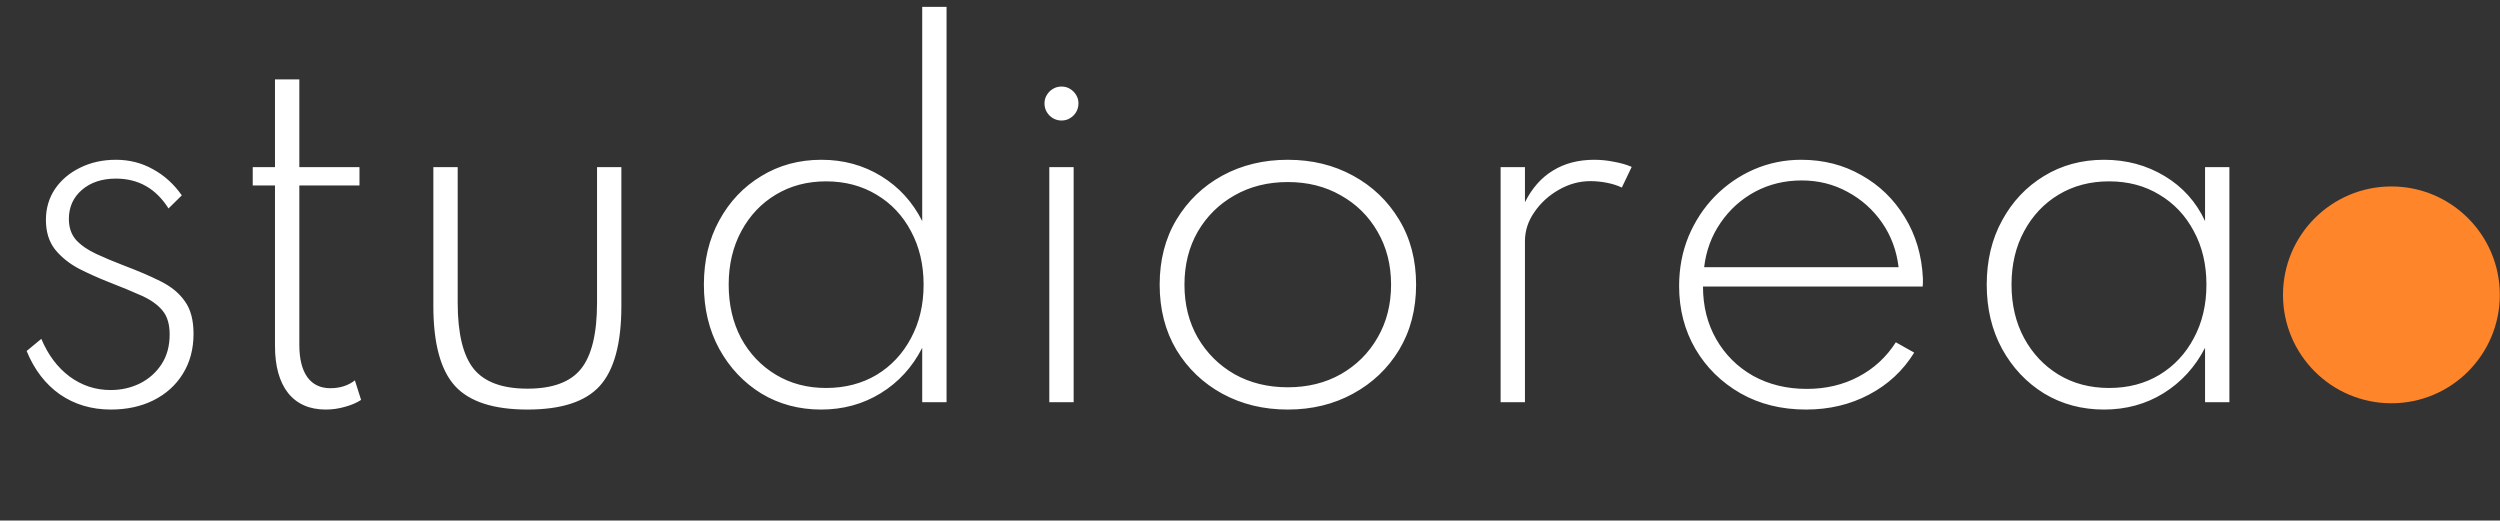 <svg xmlns="http://www.w3.org/2000/svg" width="317" height="66" viewBox="0 0 317 66" fill="none"><rect x="0" y="0" width="317" height="66" fill="#333333" stroke="none"/><circle cx="303.23" cy="37.388" r="13.746" fill="#FF852A"></circle><path d="M14.06 51.931C11.615 51.931 9.461 51.291 7.598 50.01C5.754 48.71 4.347 46.876 3.377 44.508L5.24 42.966C6.094 45.003 7.287 46.595 8.82 47.74C10.373 48.885 12.11 49.457 14.031 49.457C15.37 49.457 16.612 49.176 17.757 48.613C18.902 48.031 19.814 47.216 20.494 46.168C21.173 45.12 21.512 43.868 21.512 42.413C21.512 41.112 21.212 40.103 20.61 39.385C20.008 38.648 19.125 38.017 17.961 37.493C16.797 36.969 15.389 36.387 13.74 35.746C12.459 35.242 11.207 34.679 9.985 34.058C8.782 33.417 7.782 32.612 6.986 31.642C6.21 30.652 5.822 29.4 5.822 27.887C5.822 26.431 6.2 25.131 6.957 23.986C7.734 22.841 8.791 21.938 10.13 21.279C11.489 20.599 13.012 20.26 14.701 20.26C16.408 20.26 17.971 20.658 19.387 21.453C20.823 22.23 22.046 23.336 23.055 24.772L21.367 26.431C19.775 23.908 17.553 22.647 14.701 22.647C12.935 22.647 11.498 23.122 10.392 24.073C9.286 25.024 8.733 26.256 8.733 27.77C8.733 28.857 9.044 29.75 9.665 30.448C10.305 31.128 11.149 31.71 12.197 32.195C13.245 32.68 14.4 33.165 15.661 33.65C17.466 34.33 19.028 34.999 20.348 35.659C21.687 36.319 22.716 37.163 23.434 38.192C24.171 39.201 24.54 40.579 24.54 42.325C24.54 44.266 24.084 45.964 23.172 47.419C22.279 48.856 21.037 49.971 19.445 50.767C17.874 51.543 16.078 51.931 14.06 51.931ZM41.303 51.931C39.245 51.931 37.654 51.233 36.529 49.836C35.422 48.419 34.869 46.43 34.869 43.868L34.869 23.52H32.046V21.191H34.869V10.071H37.955V21.191H45.582V23.52H37.955L37.955 43.722C37.955 45.508 38.295 46.876 38.974 47.827C39.653 48.758 40.623 49.224 41.885 49.224C43.108 49.224 44.146 48.894 45 48.234L45.786 50.709C45.223 51.078 44.544 51.369 43.748 51.582C42.952 51.815 42.137 51.931 41.303 51.931ZM66.885 51.931C62.576 51.931 59.51 50.932 57.686 48.933C55.861 46.915 54.949 43.538 54.949 38.803L54.949 21.191H58.035L58.035 38.366C58.035 42.286 58.714 45.091 60.073 46.779C61.431 48.448 63.702 49.282 66.885 49.282C70.067 49.282 72.328 48.448 73.667 46.779C75.026 45.091 75.705 42.286 75.705 38.366V21.191H78.79V38.803C78.79 43.538 77.878 46.915 76.054 48.933C74.249 50.932 71.193 51.931 66.885 51.931ZM104.129 51.931C101.315 51.931 98.782 51.252 96.531 49.894C94.299 48.516 92.523 46.633 91.204 44.246C89.903 41.859 89.253 39.142 89.253 36.096C89.253 33.029 89.903 30.312 91.204 27.945C92.504 25.558 94.28 23.685 96.531 22.327C98.782 20.949 101.324 20.26 104.158 20.26C106.952 20.26 109.475 20.949 111.726 22.327C113.977 23.704 115.714 25.606 116.937 28.032L116.937 0.872L120.023 0.872L120.023 51H116.937V44.101C115.695 46.546 113.939 48.467 111.668 49.865C109.417 51.243 106.904 51.931 104.129 51.931ZM104.74 49.195C107.146 49.195 109.281 48.642 111.144 47.536C113.007 46.41 114.463 44.858 115.511 42.878C116.578 40.899 117.112 38.638 117.112 36.096C117.112 33.553 116.578 31.293 115.511 29.313C114.463 27.334 113.007 25.791 111.144 24.684C109.281 23.559 107.146 22.996 104.74 22.996C102.353 22.996 100.228 23.559 98.365 24.684C96.521 25.791 95.066 27.334 93.998 29.313C92.931 31.293 92.397 33.553 92.397 36.096C92.397 38.638 92.921 40.899 93.969 42.878C95.037 44.838 96.502 46.381 98.365 47.507C100.228 48.632 102.353 49.195 104.74 49.195ZM133.052 51L133.052 21.191H136.138L136.138 51H133.052ZM134.595 15.282C134.207 15.282 133.848 15.185 133.518 14.991C133.188 14.797 132.926 14.535 132.732 14.205C132.538 13.875 132.441 13.516 132.441 13.128C132.441 12.72 132.538 12.361 132.732 12.051C132.926 11.721 133.188 11.459 133.518 11.265C133.848 11.071 134.207 10.974 134.595 10.974C135.003 10.974 135.362 11.071 135.672 11.265C136.002 11.459 136.264 11.721 136.458 12.051C136.652 12.361 136.749 12.71 136.749 13.099C136.749 13.506 136.652 13.875 136.458 14.205C136.264 14.535 136.002 14.797 135.672 14.991C135.362 15.185 135.003 15.282 134.595 15.282ZM163.288 51.931C160.222 51.931 157.457 51.262 154.992 49.923C152.547 48.584 150.606 46.73 149.17 44.363C147.753 41.976 147.045 39.22 147.045 36.096C147.045 32.971 147.753 30.225 149.17 27.858C150.606 25.471 152.547 23.607 154.992 22.268C157.457 20.929 160.222 20.26 163.288 20.26C166.355 20.26 169.11 20.929 171.556 22.268C174.02 23.607 175.971 25.471 177.407 27.858C178.843 30.225 179.561 32.971 179.561 36.096C179.561 39.22 178.843 41.976 177.407 44.363C175.971 46.73 174.02 48.584 171.556 49.923C169.11 51.262 166.355 51.931 163.288 51.931ZM163.288 49.108C165.811 49.108 168.053 48.555 170.013 47.449C171.992 46.323 173.545 44.78 174.67 42.82C175.815 40.86 176.388 38.618 176.388 36.096C176.388 33.573 175.815 31.331 174.67 29.371C173.545 27.411 171.992 25.878 170.013 24.772C168.053 23.646 165.811 23.083 163.288 23.083C160.766 23.083 158.514 23.646 156.535 24.772C154.575 25.878 153.022 27.411 151.877 29.371C150.752 31.331 150.189 33.573 150.189 36.096C150.189 38.618 150.752 40.86 151.877 42.82C153.022 44.78 154.575 46.323 156.535 47.449C158.514 48.555 160.766 49.108 163.288 49.108ZM190.278 51L190.278 21.191H193.364V25.645C194.256 23.86 195.44 22.521 196.915 21.628C198.39 20.716 200.137 20.26 202.155 20.26C203.009 20.26 203.853 20.347 204.688 20.522C205.541 20.677 206.279 20.89 206.9 21.162L205.648 23.782C205.085 23.51 204.445 23.307 203.727 23.171C203.028 23.035 202.339 22.967 201.66 22.967C200.263 22.967 198.924 23.336 197.643 24.073C196.381 24.791 195.353 25.732 194.557 26.897C193.762 28.042 193.364 29.265 193.364 30.565L193.364 51H190.278ZM229.009 51.931C225.885 51.931 223.11 51.243 220.684 49.865C218.258 48.467 216.356 46.595 214.978 44.246C213.601 41.879 212.912 39.22 212.912 36.27C212.912 34.019 213.309 31.923 214.105 29.983C214.92 28.042 216.036 26.344 217.453 24.888C218.889 23.433 220.538 22.297 222.401 21.482C224.284 20.667 226.283 20.26 228.398 20.26C231.212 20.26 233.754 20.91 236.025 22.21C238.315 23.491 240.149 25.267 241.527 27.537C242.924 29.808 243.691 32.399 243.826 35.31C243.826 35.504 243.826 35.678 243.826 35.834C243.826 35.969 243.817 36.135 243.797 36.328H215.939C215.939 38.832 216.502 41.064 217.627 43.024C218.753 44.984 220.306 46.527 222.285 47.652C224.284 48.758 226.554 49.312 229.097 49.312C231.523 49.312 233.706 48.797 235.647 47.769C237.607 46.74 239.188 45.285 240.391 43.402L242.72 44.712C241.304 47.002 239.392 48.778 236.986 50.039C234.599 51.301 231.94 51.931 229.009 51.931ZM216.085 33.883H240.741C240.489 31.768 239.79 29.886 238.645 28.236C237.5 26.586 236.044 25.286 234.278 24.335C232.512 23.365 230.572 22.88 228.456 22.88C226.302 22.88 224.332 23.355 222.547 24.306C220.781 25.257 219.325 26.567 218.18 28.236C217.035 29.886 216.337 31.768 216.085 33.883ZM266.793 51.931C263.979 51.931 261.446 51.252 259.195 49.894C256.963 48.516 255.187 46.633 253.868 44.246C252.567 41.859 251.917 39.142 251.917 36.096C251.917 33.029 252.567 30.312 253.868 27.945C255.168 25.558 256.934 23.685 259.166 22.327C261.417 20.949 263.959 20.26 266.793 20.26C269.626 20.26 272.188 20.949 274.478 22.327C276.768 23.704 278.475 25.606 279.601 28.032V21.191H282.687V51H279.601V44.101C278.34 46.546 276.583 48.467 274.332 49.865C272.1 51.243 269.587 51.931 266.793 51.931ZM267.433 49.195C269.839 49.195 271.964 48.642 273.808 47.536C275.671 46.41 277.127 44.858 278.175 42.878C279.242 40.899 279.776 38.638 279.776 36.096C279.776 33.534 279.242 31.273 278.175 29.313C277.127 27.334 275.671 25.791 273.808 24.684C271.964 23.559 269.839 22.996 267.433 22.996C265.026 22.996 262.892 23.559 261.029 24.684C259.185 25.791 257.73 27.334 256.662 29.313C255.595 31.273 255.061 33.534 255.061 36.096C255.061 38.638 255.595 40.899 256.662 42.878C257.73 44.838 259.185 46.381 261.029 47.507C262.892 48.632 265.026 49.195 267.433 49.195Z" fill="white"></path></svg>